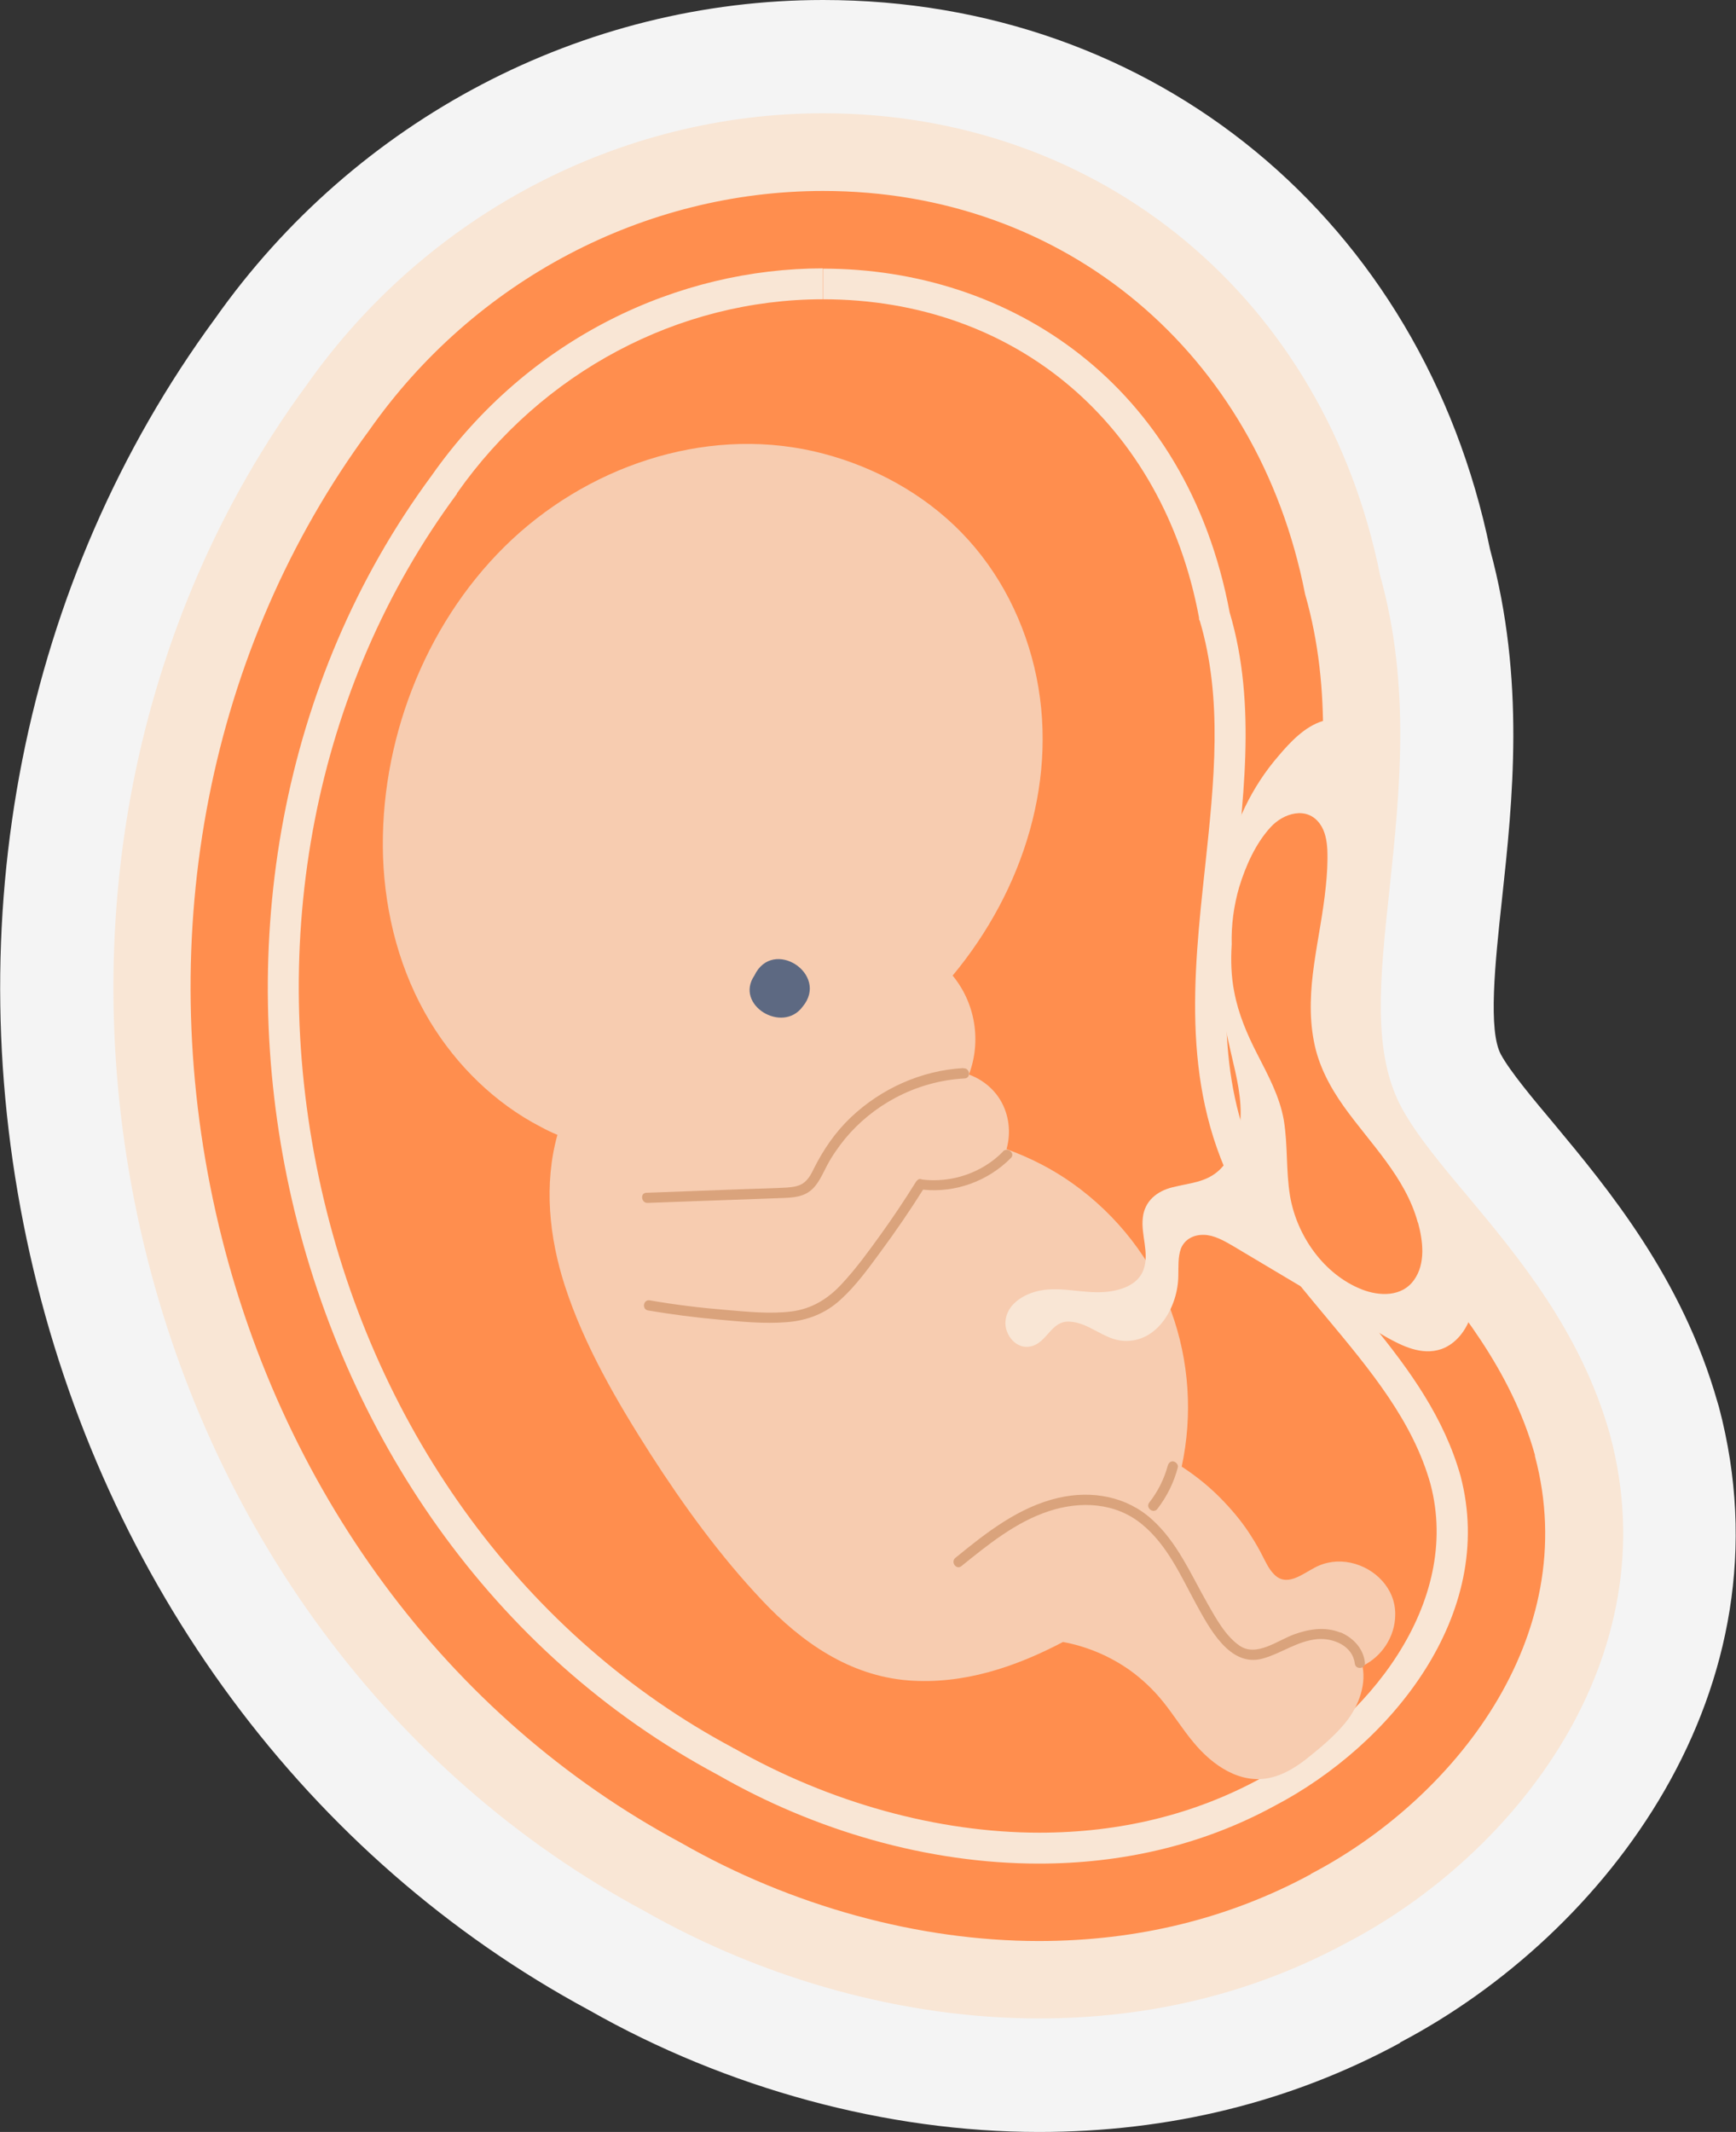 <svg width="145" height="178" viewBox="0 0 145 178" fill="none" xmlns="http://www.w3.org/2000/svg">
<rect x="0" y="0" width="145" height="178" fill="#333333" stroke="none"/>
<g clip-path="url(#clip0_1335_1597)">
<path d="M116.947 170.56C107.813 175.505 97.662 178 86.774 178C74.112 178 60.757 174.399 49.198 167.827C25.713 155.181 8.679 132.209 2.51 104.77C-3.745 76.961 1.882 48.48 17.965 26.594C29.718 9.935 48.7 -6.10352e-05 68.744 -6.10352e-05C96.449 -6.10352e-05 118.809 18.416 124.458 45.877C127.423 56.767 126.341 66.896 125.454 75.074C124.869 80.454 124.285 86.05 125.367 88.046C126.146 89.477 128.094 91.798 129.826 93.859C134.35 99.303 140.497 106.7 143.441 117.025L143.571 117.459C149.826 141.038 134.155 161.493 116.926 170.538L116.947 170.56Z" fill="#F4F4F4"/>
<path d="M112.51 162.187C104.74 166.395 96.082 168.521 86.774 168.521C75.671 168.521 63.961 165.332 53.766 159.519C32.64 148.174 17.316 127.459 11.731 102.666C6.082 77.504 11.147 51.799 25.627 32.125C35.627 17.939 51.753 9.457 68.766 9.457C91.991 9.457 110.649 24.967 115.281 48.068C117.857 57.309 116.904 66.202 116.082 74.033C115.238 81.842 114.588 87.959 117.121 92.579C118.354 94.813 120.432 97.308 122.64 99.932C126.861 104.987 132.034 111.212 134.437 119.65L134.502 119.889C139.437 138.456 126.58 154.812 112.554 162.165L112.51 162.187Z" fill="#F9E6D5"/>
<path d="M109.48 156.482C102.661 160.17 95.021 162.057 86.774 162.057C76.752 162.057 66.125 159.15 56.882 153.857C37.358 143.402 23.203 124.227 18.029 101.256C12.77 77.894 17.445 54.098 30.843 35.921C39.631 23.405 53.809 15.943 68.765 15.943C88.939 15.943 105.064 29.457 109.003 49.587C111.341 57.721 110.475 65.682 109.653 73.404C108.744 81.928 107.943 89.282 111.428 95.681C113.008 98.522 115.281 101.256 117.705 104.141C121.687 108.913 126.19 114.314 128.203 121.472V121.559C132.25 136.721 121.341 150.278 109.48 156.46V156.482Z" fill="#FF8E4E"/>
<path d="M68.745 22.407V24.988C84.806 24.988 97.143 35.422 100.152 51.582V51.712L100.217 51.843C102.143 58.35 101.429 65.183 100.65 72.428C99.654 81.625 98.637 91.126 103.507 100.041C105.52 103.685 108.182 106.874 110.758 109.954C114.481 114.422 118.009 118.652 119.481 123.901C122.1 133.814 114.308 143.771 105.26 148.478V148.5C99.762 151.493 93.55 153.011 86.819 153.011C78.312 153.011 69.264 150.495 61.299 145.962H61.256L61.212 145.918C43.983 136.721 31.451 119.715 26.84 99.26C22.165 78.458 26.277 57.309 38.161 41.235V41.192C45.26 31.062 56.689 24.988 68.723 24.988V22.407M68.745 22.407C56.667 22.407 44.156 28.177 36.061 39.695C10.541 74.228 21.927 127.893 59.979 148.196C68.031 152.816 77.446 155.593 86.775 155.593C93.572 155.593 100.325 154.118 106.451 150.777C116.169 145.701 125.044 134.791 121.992 123.229C119.264 113.533 110.52 107.351 105.758 98.783C97.684 83.968 107.36 66.766 102.706 51.127C99.113 31.995 84.308 22.429 68.745 22.429V22.407Z" fill="#F9E6D5"/>
<path d="M113.81 139.151C114.135 140.842 113.355 142.73 112.187 144.053C111.364 145.007 110.368 145.853 109.394 146.634C108.442 147.415 107.36 148.131 106.148 148.413C103.594 149.02 101.256 147.372 99.698 145.484C98.788 144.4 98.052 143.207 97.165 142.101C96.364 141.103 95.412 140.192 94.351 139.433C92.684 138.261 90.78 137.459 88.788 137.09C84.784 139.194 80.455 140.647 75.866 140.3C70.953 139.91 66.949 137.112 63.658 133.619C60.152 129.91 57.1 125.702 54.351 121.429C51.537 117.025 48.81 112.362 47.187 107.373C45.866 103.316 45.412 98.87 46.559 94.748C46.083 94.553 45.628 94.336 45.152 94.076C41.343 92.102 38.161 88.978 35.931 85.312C33.42 81.169 32.165 76.354 31.992 71.538C31.689 62.059 35.39 52.298 42.165 45.617C48.853 39.023 58.702 35.574 67.966 37.678C72.317 38.676 76.451 40.78 79.698 43.86C83.052 47.049 85.303 51.192 86.386 55.682C88.572 64.836 85.477 74.358 79.568 81.451C81.451 83.729 81.992 86.896 80.931 89.716C82.013 90.106 82.966 90.865 83.55 91.841C84.286 93.056 84.459 94.575 84.07 95.941C86.04 96.657 87.879 97.59 89.589 98.805C93.312 101.451 96.234 105.182 97.814 109.455C99.329 113.598 99.633 118.132 98.702 122.448C100.001 123.294 101.191 124.27 102.252 125.398C103.096 126.288 103.875 127.242 104.524 128.283C104.871 128.825 105.195 129.389 105.477 129.953C105.736 130.452 105.975 130.973 106.364 131.385C107.425 132.556 108.723 131.45 109.806 130.886C110.736 130.387 111.775 130.257 112.814 130.474C114.849 130.908 116.559 132.621 116.537 134.791C116.537 136.634 115.412 138.326 113.81 139.085V139.151Z" fill="#F7CCB0"/>
<path d="M80.477 89.174C76.97 89.369 73.594 90.887 71.061 93.295C69.762 94.531 68.788 95.963 67.987 97.546C67.793 97.959 67.576 98.371 67.23 98.674C66.819 99.043 66.256 99.108 65.715 99.151C64.524 99.217 63.334 99.238 62.143 99.282C59.438 99.39 56.732 99.477 54.005 99.585C53.442 99.585 53.55 100.453 54.091 100.431C56.472 100.345 58.875 100.258 61.256 100.171C62.468 100.128 63.68 100.084 64.892 100.041C65.823 99.998 66.862 100.041 67.641 99.455C68.355 98.913 68.68 98.045 69.091 97.286C69.503 96.505 70.022 95.768 70.585 95.073C71.732 93.685 73.182 92.514 74.762 91.668C76.559 90.713 78.528 90.15 80.563 90.041C81.126 90.019 81.018 89.152 80.477 89.195V89.174Z" fill="#DAA37C"/>
<path d="M83.766 96.158C82.013 97.937 79.459 98.783 77.013 98.479C76.883 98.414 76.753 98.414 76.645 98.522C76.558 98.588 76.493 98.674 76.45 98.761C75.541 100.214 74.588 101.646 73.571 103.056C72.554 104.466 71.536 105.876 70.346 107.156C69.177 108.435 67.814 109.281 66.082 109.498C64.307 109.715 62.446 109.52 60.649 109.368C58.506 109.195 56.385 108.934 54.264 108.566C53.723 108.479 53.593 109.325 54.134 109.412C56.082 109.737 58.03 109.997 60 110.171C61.883 110.344 63.809 110.54 65.714 110.388C67.424 110.258 68.939 109.672 70.194 108.522C71.493 107.351 72.532 105.898 73.571 104.488C74.805 102.817 75.995 101.082 77.099 99.325C79.805 99.607 82.532 98.609 84.437 96.679C84.826 96.288 84.156 95.746 83.766 96.136V96.158Z" fill="#DAA37C"/>
<path d="M98.031 122.014C97.772 121.971 97.599 122.144 97.534 122.383C97.231 123.489 96.711 124.531 95.997 125.442C95.651 125.875 96.322 126.418 96.668 125.984C97.469 124.943 98.053 123.771 98.378 122.513C98.443 122.296 98.226 122.058 98.01 122.014H98.031Z" fill="#DAA37C"/>
<path d="M111.97 136.309C110.693 135.788 109.329 136.005 108.074 136.461C106.71 136.96 104.935 138.37 103.528 137.394C102.338 136.569 101.537 135.073 100.844 133.858C99.459 131.428 98.334 128.76 96.212 126.852C94.07 124.921 91.191 124.422 88.42 125.051C85.108 125.81 82.381 127.958 79.805 130.062C79.373 130.409 79.87 131.103 80.303 130.756C82.533 128.956 84.827 127.09 87.576 126.179C90.238 125.29 93.204 125.442 95.411 127.285C97.489 128.999 98.615 131.537 99.87 133.858C100.974 135.853 102.684 139.237 105.455 138.478C107.035 138.044 108.355 137.003 110.043 136.851C111.364 136.743 112.987 137.415 113.16 138.89C113.225 139.433 114.069 139.346 114.005 138.804C113.875 137.632 113.03 136.743 111.97 136.287V136.309Z" fill="#DAA37C"/>
<path d="M67.035 84.054C65.347 86.332 61.342 83.903 63.009 81.451C64.546 78.219 69.308 81.343 67.035 84.054Z" fill="#5D6982"/>
<path d="M122.878 109.802C122.488 111.038 121.622 112.21 120.367 112.644C118.744 113.186 117.12 112.383 115.735 111.602C112.293 109.585 108.873 107.524 105.432 105.485C104.588 104.987 103.765 104.488 102.921 103.989C102.207 103.577 101.406 103.121 100.562 103.099C99.718 103.078 98.96 103.446 98.635 104.249C98.376 104.965 98.441 105.767 98.419 106.527C98.397 109.043 96.731 112.123 93.83 111.949C92.185 111.841 90.951 110.409 89.328 110.344C87.791 110.258 87.488 112.08 86.125 112.405C84.912 112.709 83.895 111.472 83.982 110.323C84.09 108.826 85.627 107.98 86.925 107.741C88.679 107.416 90.454 108.002 92.228 107.871C93.484 107.785 95.064 107.329 95.519 105.984C96.016 104.596 95.28 103.078 95.454 101.668C95.605 100.279 96.622 99.455 97.921 99.13C99.35 98.761 100.778 98.739 101.904 97.633C102.943 96.592 103.484 95.117 103.592 93.685C103.765 91.755 103.267 89.846 102.835 87.98C102.402 86.137 102.034 84.293 101.839 82.427C101.06 75.66 102.228 68.35 106.817 63.079C107.77 61.951 108.982 60.671 110.432 60.215C111.839 59.782 113.181 60.389 113.895 61.647C114.739 63.122 114.436 64.792 114.003 66.354C113.506 68.089 113.051 69.825 112.748 71.625C111.579 78.675 112.337 86.007 114.977 92.666C115.605 93.989 116.363 95.247 117.207 96.44C118.246 97.893 119.436 99.26 120.475 100.735C122.272 103.295 123.917 106.657 122.899 109.845L122.878 109.802Z" fill="#F9E6D5"/>
<path d="M118.441 102.08C118.852 103.598 119.091 105.485 118.117 106.852C117.121 108.284 115.238 108.24 113.744 107.655C110.562 106.396 108.311 103.164 107.749 99.846C107.402 97.742 107.575 95.616 107.229 93.512C106.883 91.538 105.909 89.759 105 87.98C104.155 86.332 103.441 84.662 103.095 82.84C102.835 81.538 102.792 80.193 102.878 78.848C102.835 77.243 103.052 75.616 103.506 74.055C104.047 72.297 104.87 70.432 106.125 69.066C107.186 67.894 109.177 67.265 110.259 68.805C110.692 69.413 110.822 70.194 110.865 70.931C110.909 71.972 110.844 73.013 110.736 74.033C110.519 76.202 110.065 78.349 109.762 80.497C109.459 82.623 109.329 84.792 109.74 86.918C110.108 88.913 111.06 90.714 112.229 92.362C114.437 95.464 117.381 98.262 118.42 102.058L118.441 102.08Z" fill="#FF8E4E"/>
</g>
<defs>
<clipPath id="clip0_1335_1597">
<rect width="145" height="178" fill="white"/>
</clipPath>
</defs>
</svg>
